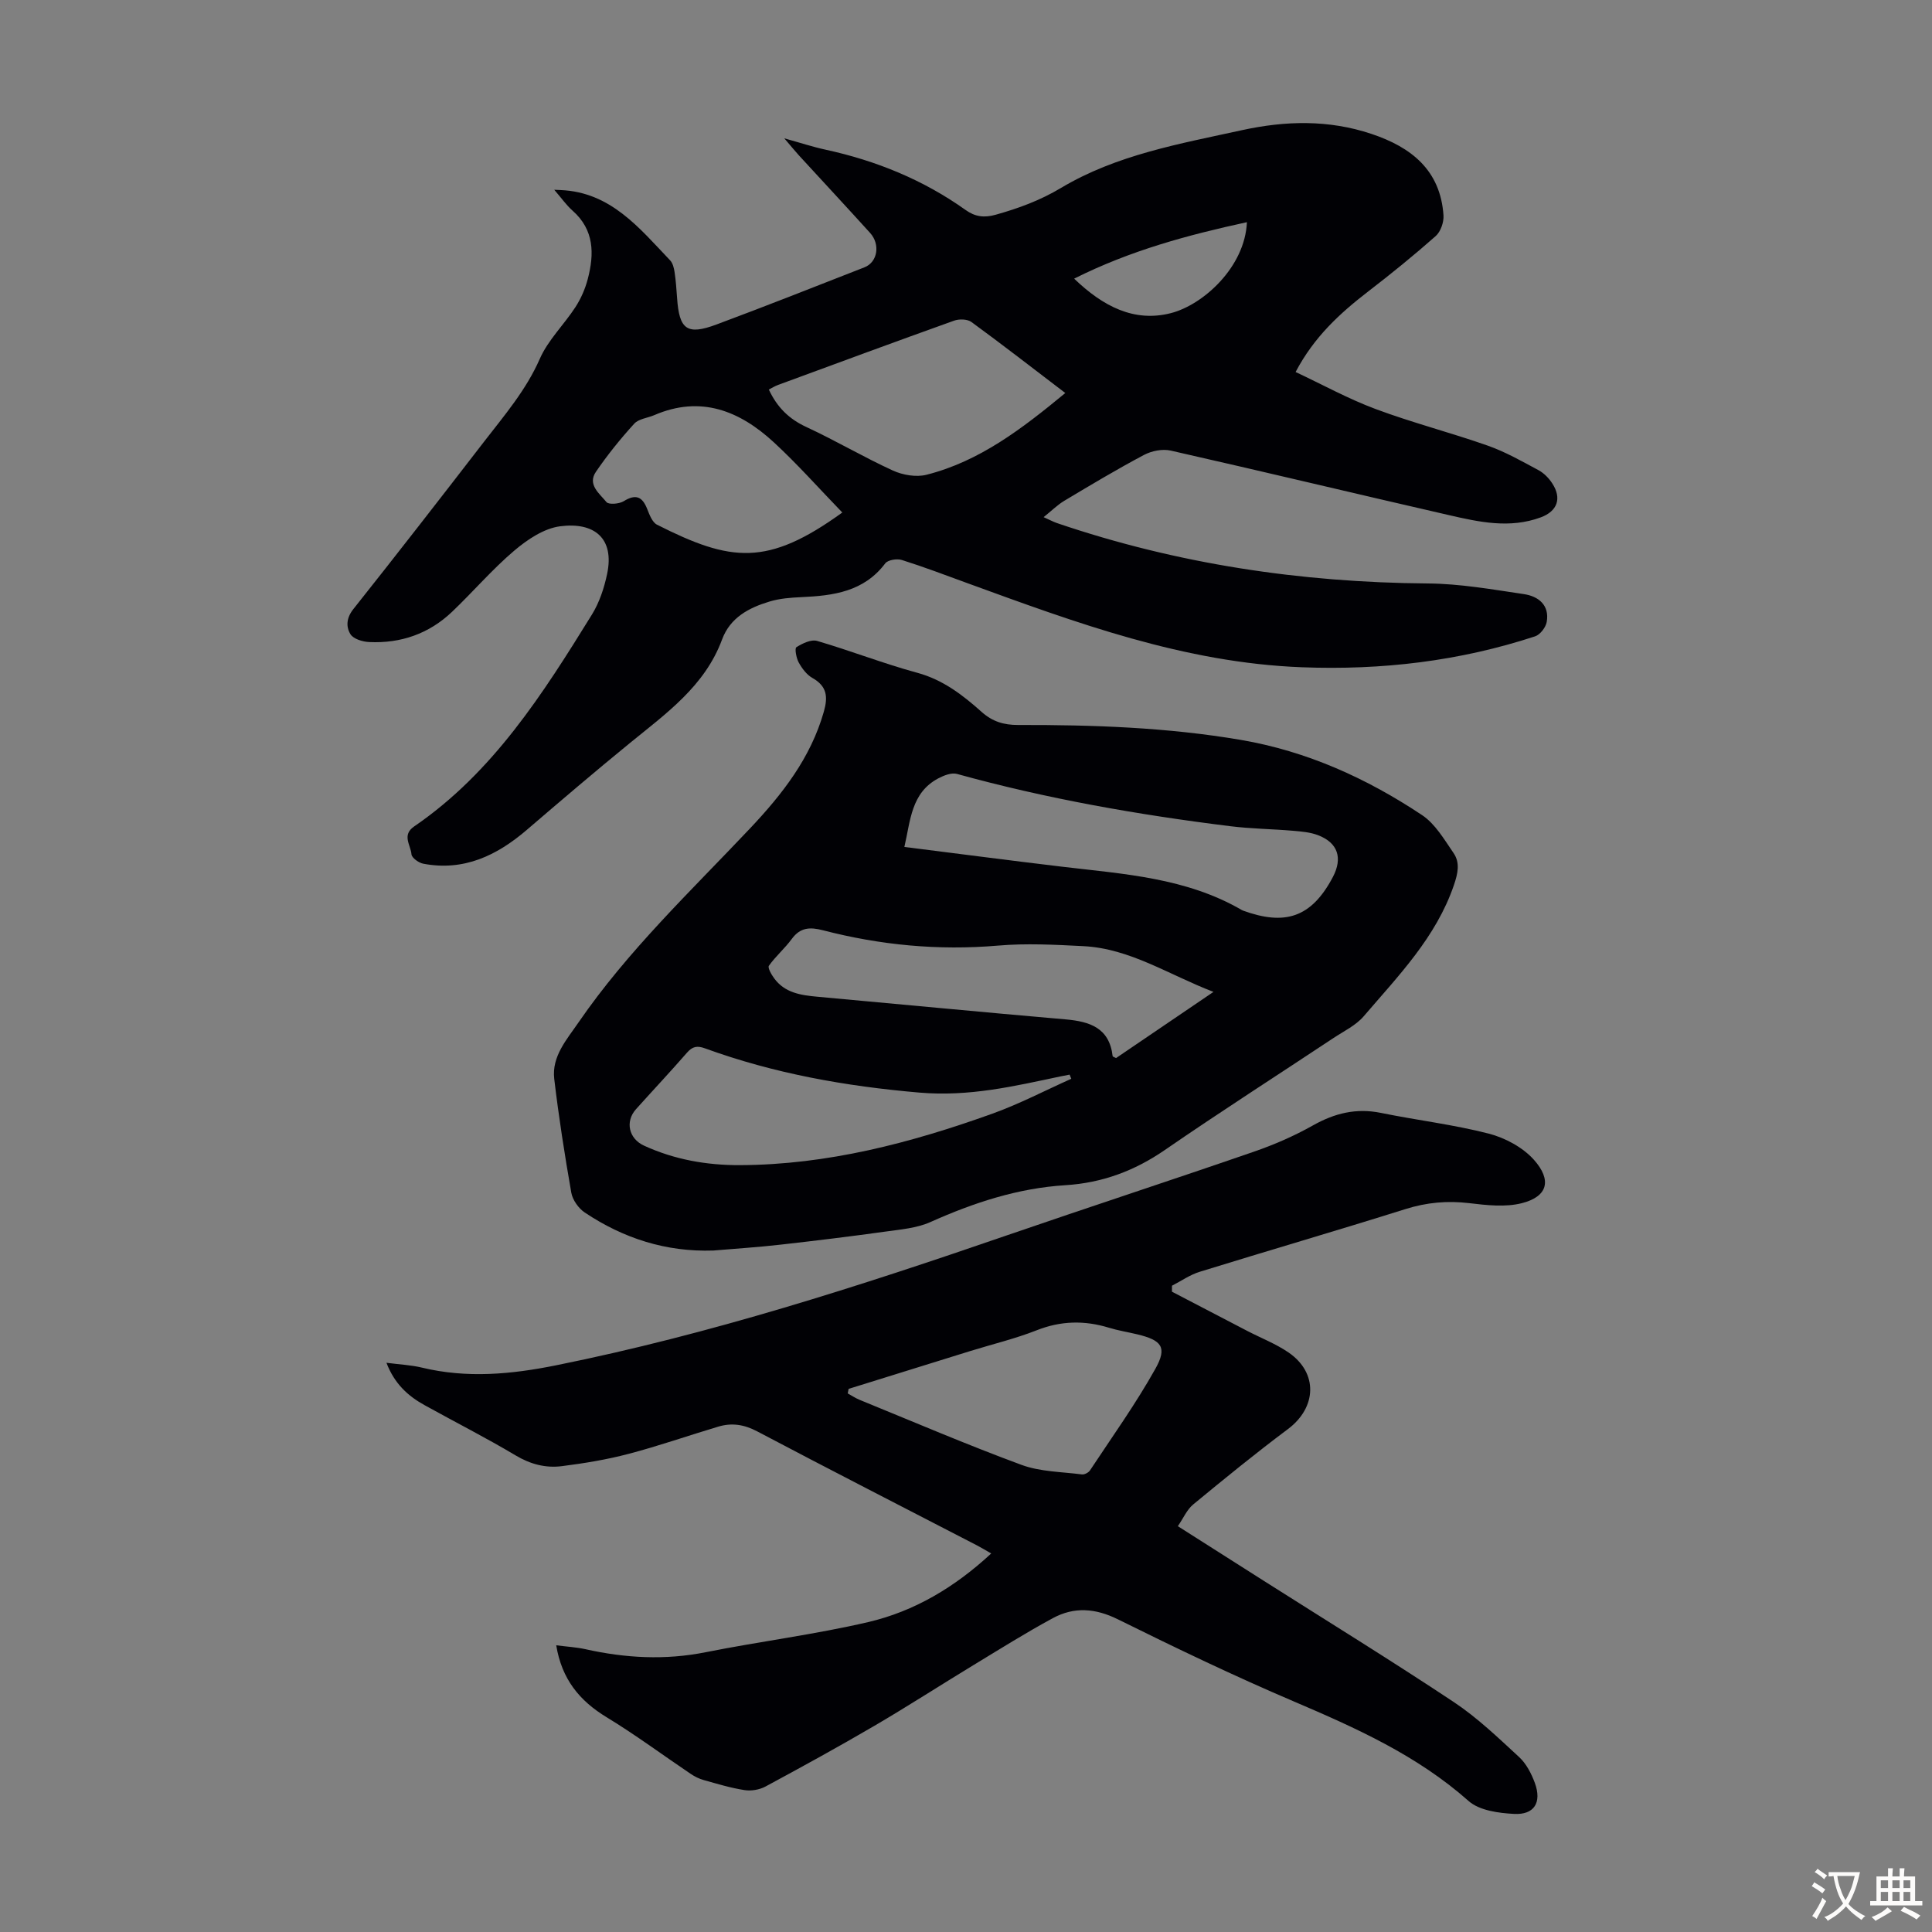 <svg enable-background="new 0 0 400 400" viewBox="0 0 400 400" xmlns="http://www.w3.org/2000/svg"><rect x="0" y="0" width="400" height="400" fill="#808080" stroke="none"/><g fill="#010105"><path d="m114.75 39.29c.91.04 1.12.05 1.34.06 10.38.44 16.28 7.88 22.65 14.55.55.58.79 1.57.92 2.41.27 1.77.39 3.56.52 5.34.44 6.59 2.05 7.81 8.17 5.53 10.26-3.82 20.44-7.85 30.64-11.84 2.7-1.06 3.31-4.73 1.16-7.11-4.88-5.39-9.84-10.72-14.76-16.08-.81-.89-1.57-1.83-3.01-3.51 3.45.96 5.95 1.79 8.51 2.34 10.49 2.28 20.25 6.24 29.02 12.49 1.97 1.41 3.86 1.66 6.23.99 4.74-1.33 9.2-2.96 13.51-5.54 11.51-6.88 24.61-9.15 37.49-11.97 9.02-1.97 17.94-2.19 26.8.77 8.24 2.75 14.29 7.5 14.92 16.88.09 1.41-.59 3.37-1.62 4.28-4.52 4-9.22 7.81-14 11.49-5.81 4.48-11.15 9.34-15 16.65 5.53 2.59 10.89 5.55 16.55 7.66 7.63 2.85 15.56 4.88 23.25 7.59 3.65 1.29 7.08 3.24 10.5 5.08 1.13.61 2.15 1.66 2.85 2.75 2.01 3.09 1.04 5.74-2.38 7.01-6.45 2.39-12.84.96-19.15-.49-19.17-4.39-38.29-8.99-57.48-13.33-1.71-.39-3.95.06-5.53.9-5.61 2.97-11.06 6.24-16.51 9.5-1.39.83-2.57 2.02-4.27 3.38 1.28.57 2.01.97 2.77 1.23 24.89 8.47 50.51 12.3 76.78 12.5 6.65.05 13.31 1.23 19.91 2.21 2.97.44 5.32 2.27 4.7 5.76-.2 1.13-1.36 2.64-2.41 2.98-15.67 5.14-31.74 7.03-48.25 6.4-24.37-.92-46.78-9.21-69.27-17.41-4.51-1.65-9.01-3.36-13.58-4.8-1.01-.32-2.89-.02-3.44.7-4.42 5.86-10.72 6.69-17.34 6.99-2.22.1-4.5.27-6.61.91-4.26 1.28-8.15 3.31-9.83 7.85-3.57 9.66-11.57 15.31-19.09 21.45-7.19 5.87-14.26 11.9-21.31 17.95-6.21 5.33-13.06 8.63-21.47 7.03-.94-.18-2.38-1.21-2.44-1.95-.15-1.88-2.05-3.98.55-5.76 16.35-11.19 26.67-27.48 36.81-43.87 1.55-2.51 2.54-5.51 3.15-8.42 1.56-7.41-2.68-10.77-9.72-9.86-3.35.43-6.79 2.74-9.48 5.02-4.59 3.89-8.54 8.53-12.91 12.69-4.77 4.54-10.61 6.57-17.16 6.26-1.36-.06-3.26-.64-3.87-1.62-.94-1.52-.86-3.36.58-5.18 9.12-11.48 18.11-23.06 27.06-34.66 4.22-5.47 8.71-10.68 11.56-17.18 1.71-3.9 5.02-7.07 7.38-10.71 1.14-1.76 2.02-3.78 2.55-5.81 1.36-5.19 1.37-10.17-3.15-14.16-1.29-1.14-2.32-2.63-3.79-4.32zm105.81 42.08c-6.78-5.17-13.04-10.03-19.43-14.7-.84-.62-2.55-.66-3.6-.28-12.18 4.36-24.31 8.84-36.45 13.31-.67.25-1.29.64-1.9.95 1.72 3.7 4.19 6.1 7.75 7.75 6.07 2.81 11.85 6.24 17.93 9.02 2.06.94 4.85 1.42 6.98.87 10.98-2.79 19.73-9.5 28.72-16.92zm-46.17 24.74c-4.86-5.02-9.28-10.02-14.17-14.53-7.08-6.53-15.14-9.78-24.76-5.63-1.4.6-3.24.76-4.16 1.78-2.85 3.13-5.53 6.45-7.92 9.95-1.82 2.66.77 4.53 2.18 6.27.46.57 2.64.39 3.57-.18 2.49-1.54 3.85-.97 4.87 1.62.46 1.18 1.05 2.74 2.02 3.24 15.33 7.75 22.86 8.69 38.37-2.52zm48-48.42c5.98 5.75 12.43 9.09 20.03 7.14 6.68-1.71 15.34-9.53 15.74-18.83-12.17 2.65-24.04 5.81-35.77 11.69z"/><path d="m147.67 258.91c-9.76.32-18.58-2.51-26.6-7.87-1.29-.86-2.52-2.6-2.79-4.11-1.37-7.82-2.6-15.67-3.53-23.55-.55-4.68 2.61-8.17 5.02-11.69 10.2-14.84 23.24-27.18 35.53-40.19 6.65-7.05 12.53-14.55 15.26-24.13.89-3.12.66-5.29-2.35-7-1.19-.67-2.16-1.97-2.84-3.2-.51-.92-.87-2.93-.49-3.17 1.25-.79 3.06-1.67 4.31-1.3 6.97 2.04 13.75 4.7 20.75 6.6 5.31 1.45 9.38 4.6 13.29 8.09 2.22 1.98 4.55 2.72 7.55 2.71 15.44-.04 30.86.49 46.13 3.09 13.69 2.34 26.06 7.95 37.5 15.56 2.73 1.81 4.6 5.05 6.53 7.86 1.38 2.01.91 4.19.08 6.63-3.7 10.84-11.51 18.79-18.68 27.17-1.62 1.89-4.1 3.07-6.24 4.49-11.65 7.73-23.43 15.27-34.94 23.2-6.28 4.33-13.01 6.81-20.55 7.28-9.86.61-19.01 3.62-27.97 7.63-2.84 1.27-6.19 1.54-9.34 1.98-7.19 1-14.39 1.88-21.6 2.69-4.66.54-9.35.83-14.03 1.23zm39.57-83.56c11.02 1.38 21.87 2.81 32.73 4.1 12.73 1.51 25.63 2.28 37.11 8.95.1.06.2.1.3.14 8.55 3.1 14.1 1.56 18.59-6.99 2.04-3.9 1.04-7.04-3.05-8.62-1.62-.63-3.47-.78-5.23-.93-4.34-.37-8.71-.41-13.03-.95-19.08-2.37-37.98-5.68-56.54-10.82-1.13-.31-2.72.32-3.87.93-5.63 2.99-5.74 8.76-7.01 14.19zm64 30.01c-9.29-3.56-17.27-8.98-26.94-9.47-5.9-.3-11.86-.62-17.72-.11-12.3 1.05-24.33-.1-36.21-3.18-2.64-.68-4.66-.62-6.42 1.77-1.44 1.97-3.35 3.6-4.76 5.58-.29.41.53 1.84 1.1 2.61 2.2 3 5.51 3.49 8.92 3.8 17.13 1.55 34.25 3.21 51.39 4.69 5.04.44 9.08 1.75 9.76 7.61.01.12.34.2.71.4 6.45-4.38 12.99-8.82 20.17-13.7zm-29.44 17.99c-.12-.29-.23-.58-.35-.86-.63.12-1.27.24-1.9.37-9.61 2.03-18.84 4.23-29.2 3.35-15.32-1.32-30.04-3.94-44.39-9.16-1.61-.59-2.59-.41-3.72.89-3.45 3.96-7.05 7.79-10.56 11.7-2.3 2.57-1.5 6.1 1.65 7.55 6.31 2.9 13.01 4.07 19.87 4.04 18.1-.07 35.36-4.59 52.24-10.65 5.6-2.01 10.92-4.8 16.36-7.23z"/><path d="m80.01 282.15c2.77.36 5.11.46 7.34 1 9.34 2.25 18.5 1.4 27.84-.49 31.85-6.42 62.67-16.35 93.32-26.91 17-5.85 34.09-11.43 51.08-17.3 4.21-1.45 8.36-3.26 12.23-5.44 4.49-2.53 8.96-3.64 14.07-2.6 7.44 1.52 15.02 2.41 22.36 4.3 3.4.88 7.05 2.85 9.35 5.43 3.71 4.18 2.88 7.58-2.5 8.96-3.42.87-7.3.43-10.9 0-4.54-.54-8.8-.16-13.19 1.22-14.17 4.45-28.43 8.6-42.62 12.99-2.02.62-3.83 1.9-5.74 2.88 0 .41-.01.82-.01 1.24 5.19 2.71 10.38 5.42 15.57 8.11 2.87 1.49 5.95 2.68 8.59 4.49 6.13 4.22 5.82 11.38-.15 15.85-6.69 5-13.17 10.29-19.61 15.6-1.3 1.07-2.03 2.83-3.18 4.5 6.13 3.9 11.96 7.61 17.79 11.31 13.12 8.33 26.36 16.48 39.31 25.08 4.9 3.25 9.22 7.41 13.57 11.42 1.48 1.37 2.54 3.43 3.25 5.37 1.46 4.02-.12 6.61-4.3 6.39-3.22-.17-7.19-.7-9.41-2.66-10.68-9.47-23.33-15.13-36.23-20.64-12.31-5.25-24.4-11.05-36.4-16.99-4.67-2.31-9.05-2.62-13.44-.25-5.59 3.02-10.98 6.41-16.42 9.71-6.87 4.17-13.62 8.54-20.56 12.6-7.42 4.34-14.96 8.48-22.53 12.56-1.24.67-2.96.96-4.35.74-2.86-.44-5.66-1.3-8.45-2.08-.93-.26-1.86-.72-2.66-1.26-5.81-3.91-11.45-8.11-17.43-11.74-5.61-3.41-9.29-7.87-10.44-14.9 2.21.29 4.17.39 6.06.81 8.27 1.85 16.51 2.3 24.91.62 11.17-2.23 22.52-3.65 33.6-6.23 9.57-2.23 17.96-7.23 25.49-14.21-1.14-.65-2.03-1.2-2.96-1.68-15.18-7.86-30.41-15.64-45.53-23.62-2.7-1.42-5.25-1.79-8.02-.96-6.2 1.85-12.32 4-18.58 5.64-4.51 1.19-9.16 1.95-13.79 2.54-3.36.43-6.52-.39-9.58-2.22-6.14-3.66-12.53-6.9-18.79-10.37-3.51-1.92-6.31-4.49-7.96-8.81zm95.69 5.4c-.06.31-.13.63-.19.94.82.45 1.6.98 2.46 1.33 11.15 4.55 22.23 9.3 33.53 13.47 3.89 1.43 8.31 1.43 12.5 1.97.52.07 1.37-.37 1.67-.83 4.6-6.96 9.48-13.78 13.54-21.04 2.5-4.46 1.32-5.91-3.75-7.13-1.95-.47-3.95-.78-5.87-1.37-5.07-1.55-9.96-1.45-14.98.54-4.45 1.75-9.15 2.87-13.73 4.29-8.39 2.61-16.79 5.22-25.18 7.83z"/></g><path d="m377.9 391.2c-.2.3-.4.5-.6.8-.7-.6-1.4-1-2.2-1.5.2-.3.4-.5.5-.8.6.4 1.4.8 2.3 1.5zm-1.8 6.1c-.2-.2-.5-.4-.9-.6.4-.6.8-1.2 1.2-1.9s.7-1.3.9-1.9c.3.3.5.5.8.7-.7 1.3-1.4 2.6-2 3.7zm2.2-9c-.3.3-.5.5-.6.8-.6-.6-1.3-1.1-2-1.5.3-.3.5-.5.6-.7.6.5 1.3.9 2 1.4zm.3.2v-.9h2 4.5c-.3 1.3-.6 2.5-1 3.6s-.9 2.1-1.4 3c.4.5 1 1 1.6 1.4s1.2.8 1.9 1.1c-.3.2-.5.4-.8.8-.4-.3-1-.7-1.6-1.2s-1.2-1.1-1.6-1.6c-.5.6-1.1 1.1-1.7 1.6s-1.4.9-2.1 1.4c-.1-.3-.3-.5-.7-.8.6-.2 1.2-.5 1.9-1s1.4-1.1 2-1.8c-.5-.8-.9-1.6-1.2-2.5s-.6-2-.8-3.2c-.4.1-.7.1-1 .1zm2.5 2.7c.3 1 .7 1.7 1 2.2.3-.5.6-1.1 1-2s.6-1.9.9-3h-3.2-.4c.1.9.3 1.8.7 2.8z" fill="#fcfbfa"/><path d="m396.5 388.5v1.5 3.6h1.5v.9c-.4 0-1 0-1.7 0h-7.9c-.5 0-.9 0-1.2 0v-.9h1.3v-3.5c0-.7 0-1.2 0-1.6h2.4c0-.8 0-1.4 0-1.7h1c0 .3-.1.8-.1 1.7h1.5c0-.8 0-1.4 0-1.7h1c0 .3-.1.9-.1 1.7zm-8.2 9.2c-.2-.3-.5-.5-.8-.8.8-.3 1.4-.6 1.9-.9s1-.7 1.4-1.1c.3.3.6.5.9.8-1.6 1-2.8 1.6-3.4 2zm2.6-6.8v-1.6h-1.5v1.6zm0 2.7v-1.9h-1.5v1.9zm2.4-2.7v-1.6h-1.5v1.6zm0 2.7v-1.9h-1.5v1.9zm.2 2 .7-.8c.4.2.9.5 1.6.8s1.3.7 1.8 1c-.3.3-.5.5-.8.8-.4-.3-1.5-1-3.3-1.8zm2-4.7v-1.6h-1.4v1.6zm0 2.7v-1.9h-1.4v1.9z" fill="#fcfbfa"/></svg>